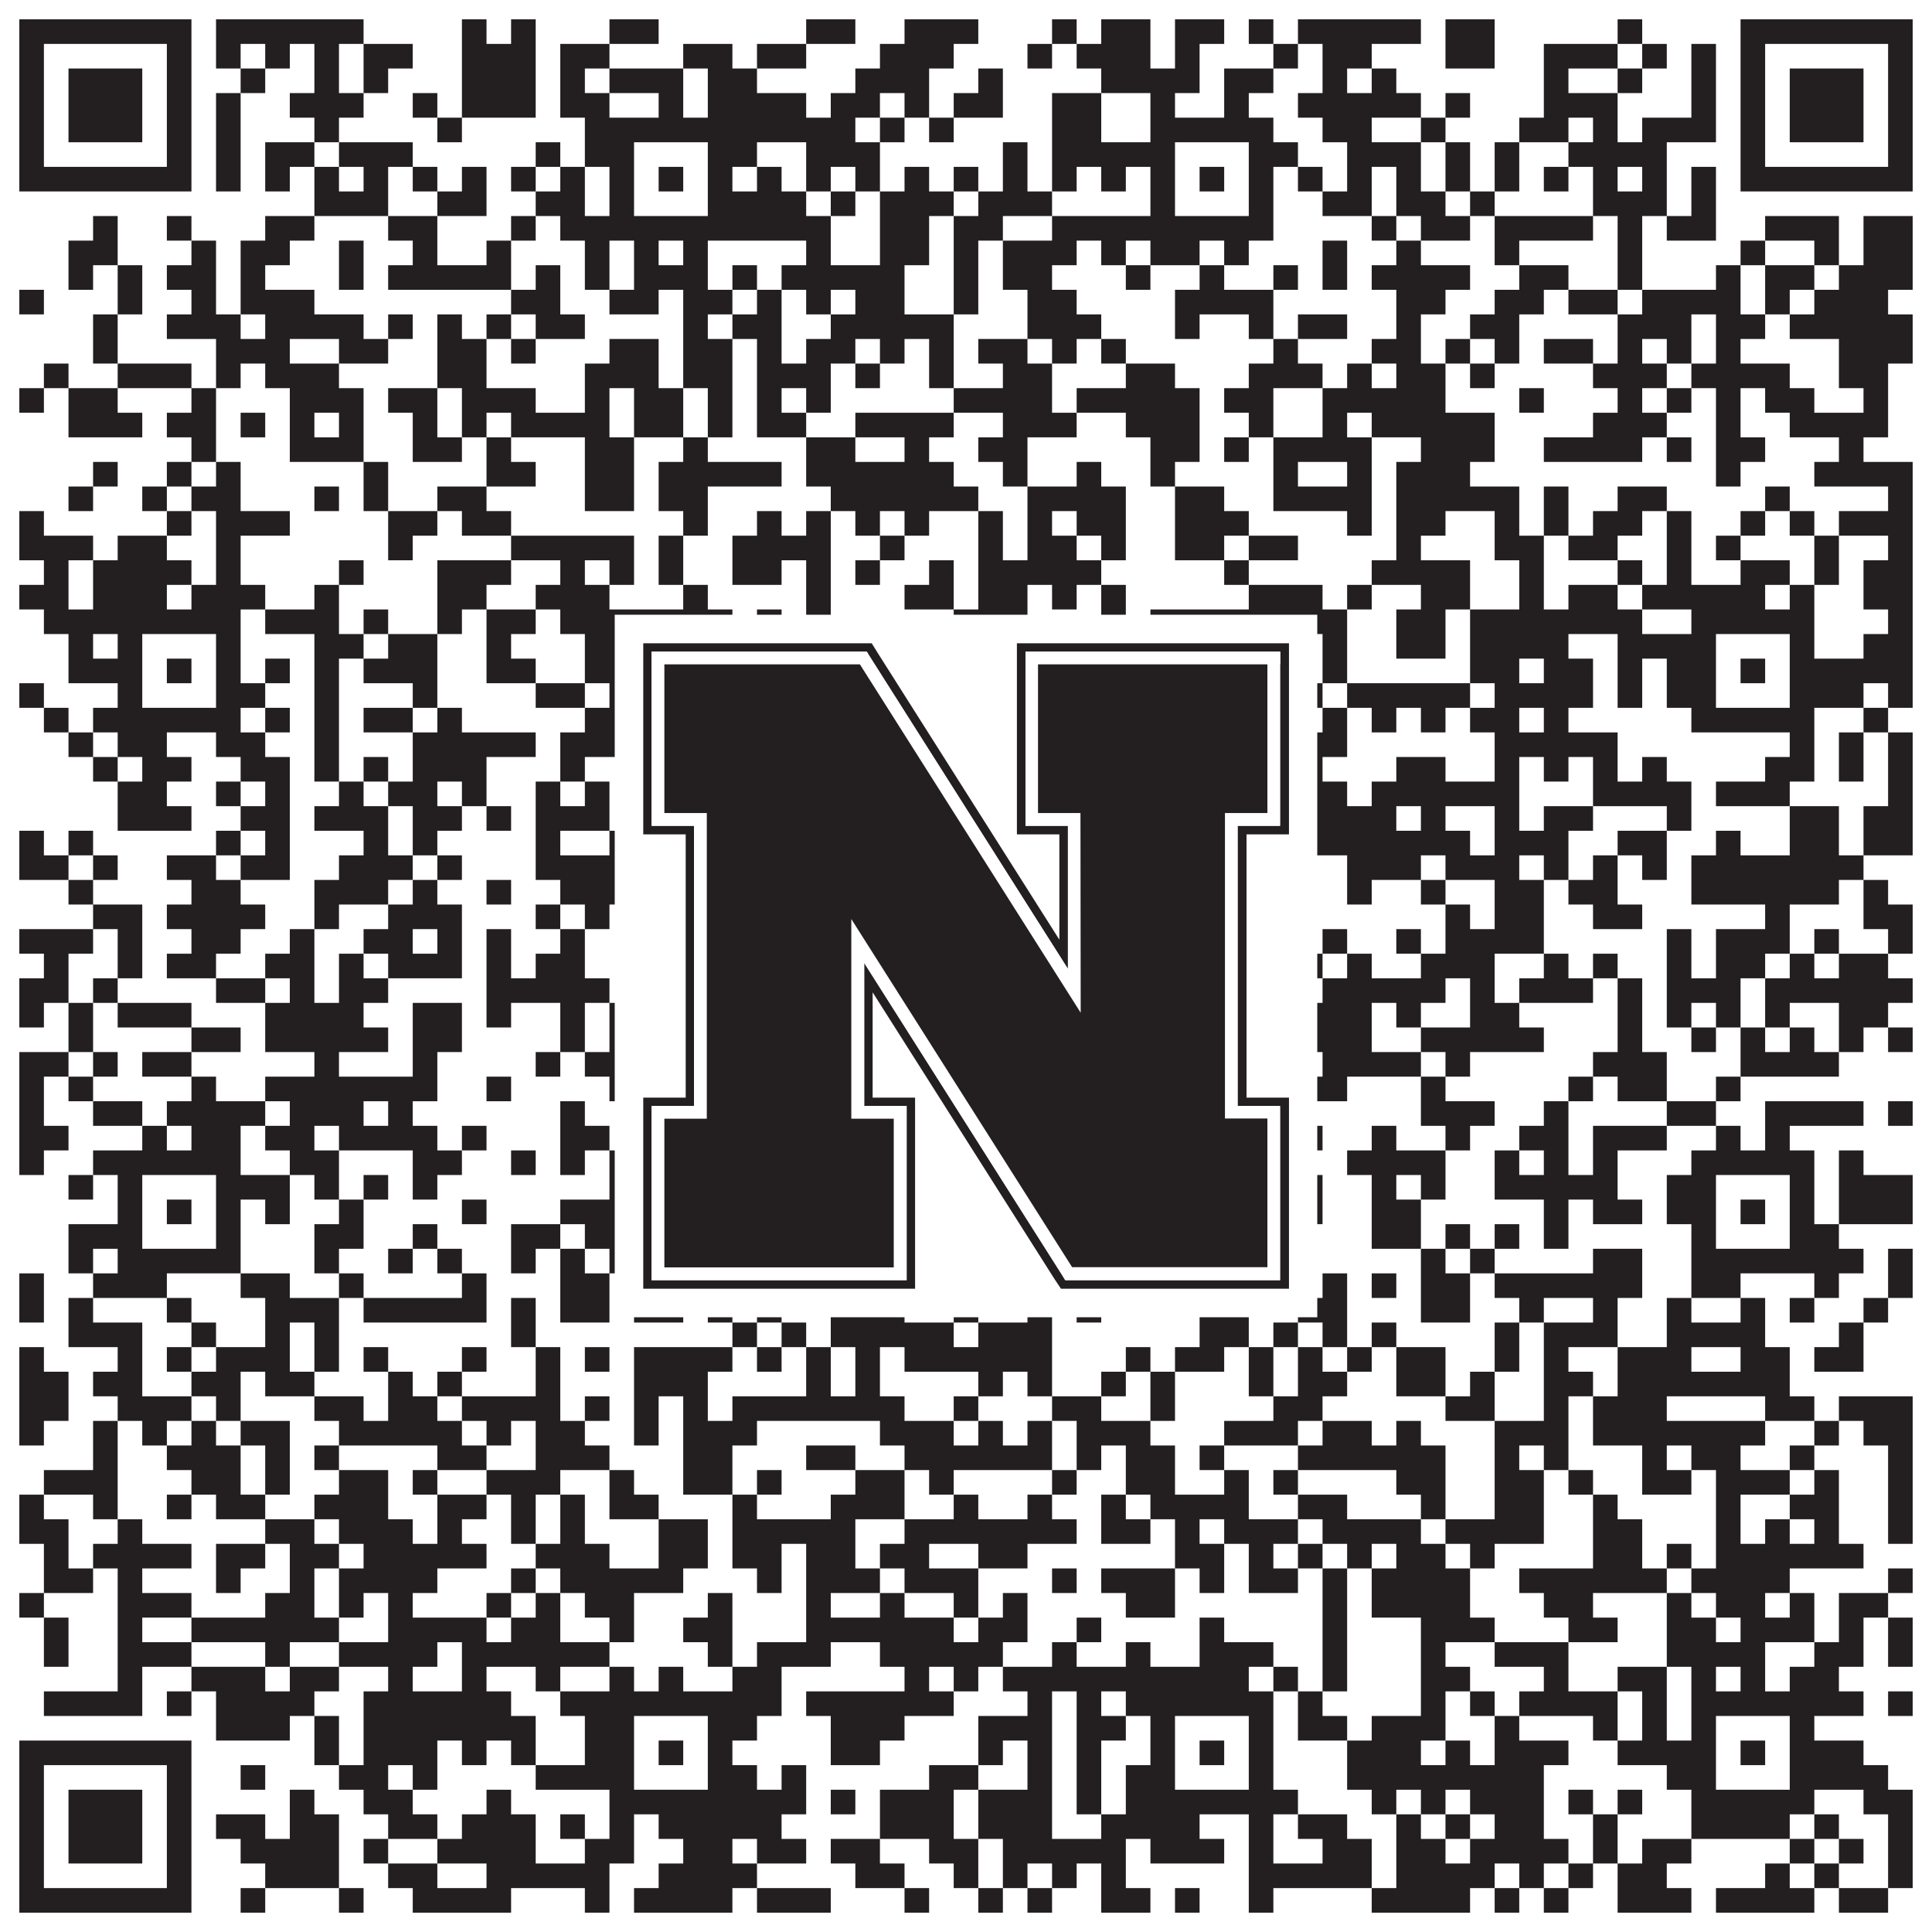 <?xml version="1.0"?>
<svg xmlns="http://www.w3.org/2000/svg" xmlns:xlink="http://www.w3.org/1999/xlink" version="1.1" width="1100px" height="1100px" viewBox="0 0 1100 1100"><rect x="0" y="0" width="1100" height="1100" fill="#ffffff" fill-opacity="1"/><path fill="#231f20" fill-opacity="1" d="M11,11L109,11L109,25L11,25ZM123,11L207,11L207,25L123,25ZM263,11L277,11L277,25L263,25ZM291,11L305,11L305,25L291,25ZM347,11L375,11L375,25L347,25ZM459,11L487,11L487,25L459,25ZM515,11L557,11L557,25L515,25ZM599,11L613,11L613,25L599,25ZM627,11L655,11L655,25L627,25ZM669,11L697,11L697,25L669,25ZM711,11L725,11L725,25L711,25ZM739,11L809,11L809,25L739,25ZM823,11L851,11L851,25L823,25ZM921,11L935,11L935,25L921,25ZM991,11L1089,11L1089,25L991,25ZM11,25L25,25L25,39L11,39ZM95,25L109,25L109,39L95,39ZM123,25L137,25L137,39L123,39ZM151,25L165,25L165,39L151,39ZM179,25L193,25L193,39L179,39ZM207,25L235,25L235,39L207,39ZM263,25L305,25L305,39L263,39ZM319,25L347,25L347,39L319,39ZM389,25L417,25L417,39L389,39ZM431,25L459,25L459,39L431,39ZM501,25L543,25L543,39L501,39ZM585,25L599,25L599,39L585,39ZM613,25L655,25L655,39L613,39ZM669,25L683,25L683,39L669,39ZM725,25L739,25L739,39L725,39ZM753,25L781,25L781,39L753,39ZM823,25L851,25L851,39L823,39ZM879,25L921,25L921,39L879,39ZM935,25L949,25L949,39L935,39ZM963,25L977,25L977,39L963,39ZM991,25L1005,25L1005,39L991,39ZM1075,25L1089,25L1089,39L1075,39ZM11,39L25,39L25,53L11,53ZM39,39L81,39L81,53L39,53ZM95,39L109,39L109,53L95,53ZM137,39L151,39L151,53L137,53ZM179,39L193,39L193,53L179,53ZM207,39L221,39L221,53L207,53ZM263,39L305,39L305,53L263,53ZM319,39L333,39L333,53L319,53ZM347,39L389,39L389,53L347,53ZM403,39L431,39L431,53L403,53ZM487,39L529,39L529,53L487,53ZM557,39L571,39L571,53L557,53ZM627,39L683,39L683,53L627,53ZM697,39L725,39L725,53L697,53ZM753,39L767,39L767,53L753,53ZM781,39L795,39L795,53L781,53ZM879,39L893,39L893,53L879,53ZM921,39L935,39L935,53L921,53ZM963,39L977,39L977,53L963,53ZM991,39L1005,39L1005,53L991,53ZM1019,39L1061,39L1061,53L1019,53ZM1075,39L1089,39L1089,53L1075,53ZM11,53L25,53L25,67L11,67ZM39,53L81,53L81,67L39,67ZM95,53L109,53L109,67L95,67ZM123,53L137,53L137,67L123,67ZM165,53L207,53L207,67L165,67ZM235,53L249,53L249,67L235,67ZM263,53L305,53L305,67L263,67ZM319,53L347,53L347,67L319,67ZM375,53L389,53L389,67L375,67ZM403,53L459,53L459,67L403,67ZM473,53L501,53L501,67L473,67ZM515,53L529,53L529,67L515,67ZM543,53L571,53L571,67L543,67ZM599,53L627,53L627,67L599,67ZM655,53L669,53L669,67L655,67ZM697,53L711,53L711,67L697,67ZM739,53L809,53L809,67L739,67ZM823,53L837,53L837,67L823,67ZM879,53L921,53L921,67L879,67ZM963,53L977,53L977,67L963,67ZM991,53L1005,53L1005,67L991,67ZM1019,53L1061,53L1061,67L1019,67ZM1075,53L1089,53L1089,67L1075,67ZM11,67L25,67L25,81L11,81ZM39,67L81,67L81,81L39,81ZM95,67L109,67L109,81L95,81ZM123,67L137,67L137,81L123,81ZM179,67L193,67L193,81L179,81ZM249,67L263,67L263,81L249,81ZM333,67L487,67L487,81L333,81ZM501,67L515,67L515,81L501,81ZM529,67L543,67L543,81L529,81ZM599,67L627,67L627,81L599,81ZM655,67L725,67L725,81L655,81ZM753,67L781,67L781,81L753,81ZM809,67L823,67L823,81L809,81ZM865,67L893,67L893,81L865,81ZM907,67L921,67L921,81L907,81ZM935,67L977,67L977,81L935,81ZM991,67L1005,67L1005,81L991,81ZM1019,67L1061,67L1061,81L1019,81ZM1075,67L1089,67L1089,81L1075,81ZM11,81L25,81L25,95L11,95ZM95,81L109,81L109,95L95,95ZM123,81L137,81L137,95L123,95ZM151,81L179,81L179,95L151,95ZM193,81L235,81L235,95L193,95ZM305,81L319,81L319,95L305,95ZM333,81L361,81L361,95L333,95ZM403,81L431,81L431,95L403,95ZM459,81L501,81L501,95L459,95ZM571,81L585,81L585,95L571,95ZM599,81L669,81L669,95L599,95ZM711,81L739,81L739,95L711,95ZM767,81L809,81L809,95L767,95ZM823,81L837,81L837,95L823,95ZM851,81L865,81L865,95L851,95ZM893,81L949,81L949,95L893,95ZM991,81L1005,81L1005,95L991,95ZM1075,81L1089,81L1089,95L1075,95ZM11,95L109,95L109,109L11,109ZM123,95L137,95L137,109L123,109ZM151,95L165,95L165,109L151,109ZM179,95L193,95L193,109L179,109ZM207,95L221,95L221,109L207,109ZM235,95L249,95L249,109L235,109ZM263,95L277,95L277,109L263,109ZM291,95L305,95L305,109L291,109ZM319,95L333,95L333,109L319,109ZM347,95L361,95L361,109L347,109ZM375,95L389,95L389,109L375,109ZM403,95L417,95L417,109L403,109ZM431,95L445,95L445,109L431,109ZM459,95L473,95L473,109L459,109ZM487,95L501,95L501,109L487,109ZM515,95L529,95L529,109L515,109ZM543,95L557,95L557,109L543,109ZM571,95L585,95L585,109L571,109ZM599,95L613,95L613,109L599,109ZM627,95L641,95L641,109L627,109ZM655,95L669,95L669,109L655,109ZM683,95L697,95L697,109L683,109ZM711,95L725,95L725,109L711,109ZM739,95L753,95L753,109L739,109ZM767,95L781,95L781,109L767,109ZM795,95L809,95L809,109L795,109ZM823,95L837,95L837,109L823,109ZM851,95L865,95L865,109L851,109ZM879,95L893,95L893,109L879,109ZM907,95L921,95L921,109L907,109ZM935,95L949,95L949,109L935,109ZM963,95L977,95L977,109L963,109ZM991,95L1089,95L1089,109L991,109ZM179,109L221,109L221,123L179,123ZM249,109L277,109L277,123L249,123ZM305,109L333,109L333,123L305,123ZM347,109L361,109L361,123L347,123ZM403,109L459,109L459,123L403,123ZM473,109L487,109L487,123L473,123ZM501,109L543,109L543,123L501,123ZM557,109L599,109L599,123L557,123ZM655,109L669,109L669,123L655,123ZM711,109L725,109L725,123L711,123ZM753,109L781,109L781,123L753,123ZM795,109L823,109L823,123L795,123ZM837,109L851,109L851,123L837,123ZM907,109L949,109L949,123L907,123ZM963,109L977,109L977,123L963,123ZM53,123L67,123L67,137L53,137ZM95,123L109,123L109,137L95,137ZM151,123L179,123L179,137L151,137ZM221,123L249,123L249,137L221,137ZM291,123L305,123L305,137L291,137ZM319,123L473,123L473,137L319,137ZM501,123L529,123L529,137L501,137ZM543,123L571,123L571,137L543,137ZM599,123L725,123L725,137L599,137ZM781,123L795,123L795,137L781,137ZM809,123L837,123L837,137L809,137ZM851,123L907,123L907,137L851,137ZM921,123L935,123L935,137L921,137ZM949,123L977,123L977,137L949,137ZM1005,123L1047,123L1047,137L1005,137ZM1061,123L1089,123L1089,137L1061,137ZM39,137L67,137L67,151L39,151ZM109,137L123,137L123,151L109,151ZM137,137L165,137L165,151L137,151ZM193,137L207,137L207,151L193,151ZM235,137L249,137L249,151L235,151ZM277,137L291,137L291,151L277,151ZM333,137L347,137L347,151L333,151ZM361,137L375,137L375,151L361,151ZM389,137L403,137L403,151L389,151ZM459,137L473,137L473,151L459,151ZM501,137L529,137L529,151L501,151ZM543,137L557,137L557,151L543,151ZM571,137L613,137L613,151L571,151ZM627,137L641,137L641,151L627,151ZM655,137L683,137L683,151L655,151ZM697,137L711,137L711,151L697,151ZM753,137L767,137L767,151L753,151ZM795,137L809,137L809,151L795,151ZM851,137L865,137L865,151L851,151ZM921,137L935,137L935,151L921,151ZM991,137L1005,137L1005,151L991,151ZM1033,137L1047,137L1047,151L1033,151ZM1061,137L1089,137L1089,151L1061,151ZM39,151L53,151L53,165L39,165ZM67,151L81,151L81,165L67,165ZM95,151L123,151L123,165L95,165ZM137,151L151,151L151,165L137,165ZM193,151L207,151L207,165L193,165ZM221,151L291,151L291,165L221,165ZM305,151L319,151L319,165L305,165ZM333,151L347,151L347,165L333,165ZM361,151L403,151L403,165L361,165ZM417,151L431,151L431,165L417,165ZM445,151L515,151L515,165L445,165ZM543,151L557,151L557,165L543,165ZM571,151L599,151L599,165L571,165ZM641,151L655,151L655,165L641,165ZM683,151L697,151L697,165L683,165ZM725,151L739,151L739,165L725,165ZM753,151L767,151L767,165L753,165ZM781,151L837,151L837,165L781,165ZM865,151L893,151L893,165L865,165ZM921,151L935,151L935,165L921,165ZM977,151L991,151L991,165L977,165ZM1005,151L1033,151L1033,165L1005,165ZM1047,151L1089,151L1089,165L1047,165ZM11,165L25,165L25,179L11,179ZM67,165L81,165L81,179L67,179ZM109,165L123,165L123,179L109,179ZM137,165L179,165L179,179L137,179ZM291,165L319,165L319,179L291,179ZM347,165L375,165L375,179L347,179ZM389,165L417,165L417,179L389,179ZM431,165L445,165L445,179L431,179ZM459,165L473,165L473,179L459,179ZM487,165L515,165L515,179L487,179ZM543,165L557,165L557,179L543,179ZM585,165L613,165L613,179L585,179ZM669,165L725,165L725,179L669,179ZM795,165L823,165L823,179L795,179ZM851,165L879,165L879,179L851,179ZM893,165L921,165L921,179L893,179ZM935,165L991,165L991,179L935,179ZM1005,165L1019,165L1019,179L1005,179ZM1033,165L1075,165L1075,179L1033,179ZM53,179L67,179L67,193L53,193ZM95,179L137,179L137,193L95,193ZM151,179L207,179L207,193L151,193ZM221,179L235,179L235,193L221,193ZM249,179L263,179L263,193L249,193ZM277,179L291,179L291,193L277,193ZM305,179L333,179L333,193L305,193ZM389,179L403,179L403,193L389,193ZM417,179L445,179L445,193L417,193ZM473,179L543,179L543,193L473,193ZM585,179L627,179L627,193L585,193ZM669,179L683,179L683,193L669,193ZM711,179L725,179L725,193L711,193ZM739,179L767,179L767,193L739,193ZM795,179L809,179L809,193L795,193ZM837,179L865,179L865,193L837,193ZM921,179L963,179L963,193L921,193ZM977,179L1005,179L1005,193L977,193ZM1019,179L1089,179L1089,193L1019,193ZM53,193L67,193L67,207L53,207ZM123,193L165,193L165,207L123,207ZM193,193L221,193L221,207L193,207ZM249,193L277,193L277,207L249,207ZM291,193L305,193L305,207L291,207ZM347,193L375,193L375,207L347,207ZM389,193L417,193L417,207L389,207ZM431,193L445,193L445,207L431,207ZM459,193L487,193L487,207L459,207ZM501,193L515,193L515,207L501,207ZM529,193L543,193L543,207L529,207ZM557,193L585,193L585,207L557,207ZM599,193L613,193L613,207L599,207ZM627,193L641,193L641,207L627,207ZM725,193L739,193L739,207L725,207ZM781,193L809,193L809,207L781,207ZM823,193L837,193L837,207L823,207ZM851,193L865,193L865,207L851,207ZM879,193L907,193L907,207L879,207ZM921,193L935,193L935,207L921,207ZM949,193L963,193L963,207L949,207ZM977,193L991,193L991,207L977,207ZM1047,193L1089,193L1089,207L1047,207ZM25,207L39,207L39,221L25,221ZM67,207L109,207L109,221L67,221ZM123,207L137,207L137,221L123,221ZM151,207L193,207L193,221L151,221ZM249,207L277,207L277,221L249,221ZM333,207L375,207L375,221L333,221ZM389,207L417,207L417,221L389,221ZM431,207L473,207L473,221L431,221ZM487,207L501,207L501,221L487,221ZM529,207L543,207L543,221L529,221ZM571,207L599,207L599,221L571,221ZM641,207L669,207L669,221L641,221ZM711,207L753,207L753,221L711,221ZM767,207L781,207L781,221L767,221ZM795,207L823,207L823,221L795,221ZM837,207L851,207L851,221L837,221ZM907,207L949,207L949,221L907,221ZM963,207L1019,207L1019,221L963,221ZM1047,207L1075,207L1075,221L1047,221ZM11,221L25,221L25,235L11,235ZM39,221L67,221L67,235L39,235ZM109,221L123,221L123,235L109,235ZM165,221L207,221L207,235L165,235ZM221,221L249,221L249,235L221,235ZM263,221L305,221L305,235L263,235ZM333,221L347,221L347,235L333,235ZM361,221L389,221L389,235L361,235ZM403,221L417,221L417,235L403,235ZM431,221L445,221L445,235L431,235ZM459,221L473,221L473,235L459,235ZM543,221L599,221L599,235L543,235ZM613,221L683,221L683,235L613,235ZM697,221L725,221L725,235L697,235ZM753,221L823,221L823,235L753,235ZM865,221L879,221L879,235L865,235ZM921,221L935,221L935,235L921,235ZM949,221L963,221L963,235L949,235ZM977,221L991,221L991,235L977,235ZM1005,221L1033,221L1033,235L1005,235ZM1061,221L1075,221L1075,235L1061,235ZM39,235L81,235L81,249L39,249ZM95,235L123,235L123,249L95,249ZM137,235L151,235L151,249L137,249ZM165,235L179,235L179,249L165,249ZM193,235L207,235L207,249L193,249ZM235,235L249,235L249,249L235,249ZM263,235L277,235L277,249L263,249ZM291,235L347,235L347,249L291,249ZM361,235L389,235L389,249L361,249ZM403,235L417,235L417,249L403,249ZM431,235L459,235L459,249L431,249ZM487,235L543,235L543,249L487,249ZM571,235L613,235L613,249L571,249ZM641,235L683,235L683,249L641,249ZM711,235L725,235L725,249L711,249ZM753,235L767,235L767,249L753,249ZM781,235L851,235L851,249L781,249ZM907,235L949,235L949,249L907,249ZM977,235L991,235L991,249L977,249ZM1019,235L1075,235L1075,249L1019,249ZM109,249L123,249L123,263L109,263ZM165,249L207,249L207,263L165,263ZM235,249L263,249L263,263L235,263ZM277,249L291,249L291,263L277,263ZM333,249L361,249L361,263L333,263ZM389,249L403,249L403,263L389,263ZM459,249L487,249L487,263L459,263ZM515,249L529,249L529,263L515,263ZM557,249L585,249L585,263L557,263ZM655,249L683,249L683,263L655,263ZM697,249L711,249L711,263L697,263ZM725,249L781,249L781,263L725,263ZM809,249L851,249L851,263L809,263ZM879,249L935,249L935,263L879,263ZM949,249L963,249L963,263L949,263ZM977,249L1005,249L1005,263L977,263ZM1047,249L1061,249L1061,263L1047,263ZM53,263L67,263L67,277L53,277ZM95,263L109,263L109,277L95,277ZM123,263L137,263L137,277L123,277ZM207,263L221,263L221,277L207,277ZM277,263L305,263L305,277L277,277ZM333,263L361,263L361,277L333,277ZM375,263L445,263L445,277L375,277ZM459,263L543,263L543,277L459,277ZM571,263L585,263L585,277L571,277ZM613,263L627,263L627,277L613,277ZM655,263L669,263L669,277L655,277ZM725,263L739,263L739,277L725,277ZM767,263L781,263L781,277L767,277ZM795,263L837,263L837,277L795,277ZM977,263L991,263L991,277L977,277ZM1033,263L1089,263L1089,277L1033,277ZM39,277L53,277L53,291L39,291ZM81,277L95,277L95,291L81,291ZM109,277L137,277L137,291L109,291ZM179,277L193,277L193,291L179,291ZM207,277L221,277L221,291L207,291ZM249,277L277,277L277,291L249,291ZM333,277L361,277L361,291L333,291ZM375,277L403,277L403,291L375,291ZM473,277L557,277L557,291L473,291ZM585,277L641,277L641,291L585,291ZM669,277L697,277L697,291L669,291ZM725,277L781,277L781,291L725,291ZM795,277L865,277L865,291L795,291ZM879,277L893,277L893,291L879,291ZM921,277L949,277L949,291L921,291ZM1005,277L1019,277L1019,291L1005,291ZM1075,277L1089,277L1089,291L1075,291ZM11,291L25,291L25,305L11,305ZM95,291L109,291L109,305L95,305ZM123,291L165,291L165,305L123,305ZM221,291L249,291L249,305L221,305ZM263,291L291,291L291,305L263,305ZM389,291L403,291L403,305L389,305ZM431,291L445,291L445,305L431,305ZM459,291L473,291L473,305L459,305ZM487,291L501,291L501,305L487,305ZM515,291L529,291L529,305L515,305ZM557,291L571,291L571,305L557,305ZM585,291L599,291L599,305L585,305ZM613,291L641,291L641,305L613,305ZM669,291L711,291L711,305L669,305ZM767,291L781,291L781,305L767,305ZM795,291L823,291L823,305L795,305ZM851,291L865,291L865,305L851,305ZM879,291L893,291L893,305L879,305ZM907,291L935,291L935,305L907,305ZM949,291L963,291L963,305L949,305ZM991,291L1005,291L1005,305L991,305ZM1019,291L1033,291L1033,305L1019,305ZM1047,291L1089,291L1089,305L1047,305ZM11,305L53,305L53,319L11,319ZM67,305L95,305L95,319L67,319ZM123,305L137,305L137,319L123,319ZM221,305L235,305L235,319L221,319ZM291,305L361,305L361,319L291,319ZM375,305L389,305L389,319L375,319ZM417,305L473,305L473,319L417,319ZM501,305L515,305L515,319L501,319ZM557,305L571,305L571,319L557,319ZM585,305L613,305L613,319L585,319ZM627,305L641,305L641,319L627,319ZM669,305L697,305L697,319L669,319ZM711,305L739,305L739,319L711,319ZM795,305L809,305L809,319L795,319ZM851,305L879,305L879,319L851,319ZM893,305L921,305L921,319L893,319ZM949,305L963,305L963,319L949,319ZM977,305L991,305L991,319L977,319ZM1033,305L1047,305L1047,319L1033,319ZM1075,305L1089,305L1089,319L1075,319ZM25,319L39,319L39,333L25,333ZM53,319L109,319L109,333L53,333ZM123,319L137,319L137,333L123,333ZM193,319L207,319L207,333L193,333ZM249,319L291,319L291,333L249,333ZM319,319L333,319L333,333L319,333ZM347,319L361,319L361,333L347,333ZM375,319L389,319L389,333L375,333ZM417,319L445,319L445,333L417,333ZM459,319L473,319L473,333L459,333ZM487,319L501,319L501,333L487,333ZM529,319L543,319L543,333L529,333ZM557,319L627,319L627,333L557,333ZM697,319L711,319L711,333L697,333ZM781,319L837,319L837,333L781,333ZM865,319L879,319L879,333L865,333ZM921,319L935,319L935,333L921,333ZM949,319L963,319L963,333L949,333ZM991,319L1019,319L1019,333L991,333ZM1033,319L1047,319L1047,333L1033,333ZM1061,319L1089,319L1089,333L1061,333ZM11,333L39,333L39,347L11,347ZM53,333L95,333L95,347L53,347ZM109,333L151,333L151,347L109,347ZM179,333L193,333L193,347L179,347ZM249,333L277,333L277,347L249,347ZM305,333L347,333L347,347L305,347ZM389,333L403,333L403,347L389,347ZM459,333L473,333L473,347L459,347ZM515,333L543,333L543,347L515,347ZM557,333L585,333L585,347L557,347ZM599,333L613,333L613,347L599,347ZM627,333L641,333L641,347L627,347ZM711,333L753,333L753,347L711,347ZM767,333L781,333L781,347L767,347ZM809,333L837,333L837,347L809,347ZM865,333L879,333L879,347L865,347ZM893,333L921,333L921,347L893,347ZM935,333L1005,333L1005,347L935,347ZM1019,333L1033,333L1033,347L1019,347ZM1061,333L1089,333L1089,347L1061,347ZM25,347L137,347L137,361L25,361ZM151,347L193,347L193,361L151,361ZM207,347L221,347L221,361L207,361ZM249,347L263,347L263,361L249,361ZM277,347L305,347L305,361L277,361ZM319,347L417,347L417,361L319,361ZM431,347L445,347L445,361L431,361ZM459,347L473,347L473,361L459,361ZM543,347L585,347L585,361L543,361ZM627,347L641,347L641,361L627,361ZM655,347L767,347L767,361L655,361ZM795,347L823,347L823,361L795,361ZM837,347L935,347L935,361L837,361ZM963,347L1033,347L1033,361L963,361ZM1075,347L1089,347L1089,361L1075,361ZM39,361L53,361L53,375L39,375ZM67,361L81,361L81,375L67,375ZM123,361L137,361L137,375L123,375ZM179,361L207,361L207,375L179,375ZM221,361L249,361L249,375L221,375ZM277,361L291,361L291,375L277,375ZM333,361L361,361L361,375L333,375ZM403,361L417,361L417,375L403,375ZM459,361L473,361L473,375L459,375ZM487,361L501,361L501,375L487,375ZM529,361L543,361L543,375L529,375ZM557,361L585,361L585,375L557,375ZM613,361L627,361L627,375L613,375ZM655,361L669,361L669,375L655,375ZM711,361L725,361L725,375L711,375ZM753,361L767,361L767,375L753,375ZM795,361L823,361L823,375L795,375ZM837,361L893,361L893,375L837,375ZM921,361L977,361L977,375L921,375ZM1019,361L1033,361L1033,375L1019,375ZM1061,361L1089,361L1089,375L1061,375ZM39,375L81,375L81,389L39,389ZM95,375L109,375L109,389L95,389ZM123,375L137,375L137,389L123,389ZM151,375L165,375L165,389L151,389ZM179,375L193,375L193,389L179,389ZM207,375L249,375L249,389L207,389ZM277,375L305,375L305,389L277,389ZM333,375L361,375L361,389L333,389ZM375,375L389,375L389,389L375,389ZM403,375L417,375L417,389L403,389ZM431,375L473,375L473,389L431,389ZM487,375L543,375L543,389L487,389ZM557,375L571,375L571,389L557,389ZM599,375L627,375L627,389L599,389ZM641,375L669,375L669,389L641,389ZM683,375L697,375L697,389L683,389ZM711,375L739,375L739,389L711,389ZM753,375L767,375L767,389L753,389ZM837,375L865,375L865,389L837,389ZM879,375L907,375L907,389L879,389ZM921,375L935,375L935,389L921,389ZM949,375L977,375L977,389L949,389ZM991,375L1005,375L1005,389L991,389ZM1019,375L1089,375L1089,389L1019,389ZM11,389L25,389L25,403L11,403ZM67,389L81,389L81,403L67,403ZM123,389L151,389L151,403L123,403ZM179,389L193,389L193,403L179,403ZM235,389L249,389L249,403L235,403ZM305,389L333,389L333,403L305,403ZM347,389L361,389L361,403L347,403ZM403,389L417,389L417,403L403,403ZM459,389L529,389L529,403L459,403ZM557,389L585,389L585,403L557,403ZM599,389L627,389L627,403L599,403ZM655,389L669,389L669,403L655,403ZM711,389L753,389L753,403L711,403ZM767,389L837,389L837,403L767,403ZM851,389L907,389L907,403L851,403ZM921,389L935,389L935,403L921,403ZM949,389L977,389L977,403L949,403ZM1019,389L1061,389L1061,403L1019,403ZM1075,389L1089,389L1089,403L1075,403ZM25,403L39,403L39,417L25,417ZM53,403L137,403L137,417L53,417ZM151,403L165,403L165,417L151,417ZM179,403L193,403L193,417L179,417ZM207,403L235,403L235,417L207,417ZM249,403L263,403L263,417L249,417ZM333,403L431,403L431,417L333,417ZM459,403L487,403L487,417L459,417ZM515,403L543,403L543,417L515,417ZM599,403L613,403L613,417L599,417ZM627,403L641,403L641,417L627,417ZM655,403L725,403L725,417L655,417ZM753,403L767,403L767,417L753,417ZM781,403L795,403L795,417L781,417ZM809,403L823,403L823,417L809,417ZM837,403L865,403L865,417L837,417ZM879,403L893,403L893,417L879,417ZM963,403L1033,403L1033,417L963,417ZM1061,403L1075,403L1075,417L1061,417ZM39,417L53,417L53,431L39,431ZM67,417L95,417L95,431L67,431ZM123,417L151,417L151,431L123,431ZM179,417L193,417L193,431L179,431ZM235,417L305,417L305,431L235,431ZM319,417L361,417L361,431L319,431ZM389,417L417,417L417,431L389,431ZM445,417L515,417L515,431L445,431ZM529,417L571,417L571,431L529,431ZM585,417L599,417L599,431L585,431ZM613,417L627,417L627,431L613,431ZM641,417L655,417L655,431L641,431ZM669,417L767,417L767,431L669,431ZM851,417L921,417L921,431L851,431ZM1019,417L1033,417L1033,431L1019,431ZM1047,417L1061,417L1061,431L1047,431ZM1075,417L1089,417L1089,431L1075,431ZM53,431L67,431L67,445L53,445ZM81,431L109,431L109,445L81,445ZM137,431L165,431L165,445L137,445ZM179,431L193,431L193,445L179,445ZM207,431L221,431L221,445L207,445ZM235,431L277,431L277,445L235,445ZM319,431L333,431L333,445L319,445ZM361,431L375,431L375,445L361,445ZM417,431L445,431L445,445L417,445ZM473,431L501,431L501,445L473,445ZM543,431L641,431L641,445L543,445ZM683,431L711,431L711,445L683,445ZM739,431L753,431L753,445L739,445ZM795,431L823,431L823,445L795,445ZM851,431L865,431L865,445L851,445ZM879,431L893,431L893,445L879,445ZM907,431L921,431L921,445L907,445ZM935,431L949,431L949,445L935,445ZM1005,431L1033,431L1033,445L1005,445ZM1047,431L1061,431L1061,445L1047,445ZM1075,431L1089,431L1089,445L1075,445ZM67,445L95,445L95,459L67,459ZM123,445L137,445L137,459L123,459ZM151,445L165,445L165,459L151,459ZM193,445L207,445L207,459L193,459ZM221,445L249,445L249,459L221,459ZM263,445L277,445L277,459L263,459ZM305,445L319,445L319,459L305,459ZM333,445L347,445L347,459L333,459ZM375,445L403,445L403,459L375,459ZM431,445L473,445L473,459L431,459ZM515,445L529,445L529,459L515,459ZM543,445L627,445L627,459L543,459ZM641,445L655,445L655,459L641,459ZM669,445L683,445L683,459L669,459ZM697,445L711,445L711,459L697,459ZM739,445L767,445L767,459L739,459ZM781,445L865,445L865,459L781,459ZM907,445L963,445L963,459L907,459ZM977,445L1019,445L1019,459L977,459ZM1075,445L1089,445L1089,459L1075,459ZM67,459L109,459L109,473L67,473ZM137,459L165,459L165,473L137,473ZM179,459L221,459L221,473L179,473ZM235,459L263,459L263,473L235,473ZM277,459L291,459L291,473L277,473ZM305,459L347,459L347,473L305,473ZM361,459L389,459L389,473L361,473ZM417,459L431,459L431,473L417,473ZM473,459L501,459L501,473L473,473ZM515,459L529,459L529,473L515,473ZM557,459L599,459L599,473L557,473ZM627,459L655,459L655,473L627,473ZM669,459L711,459L711,473L669,473ZM739,459L795,459L795,473L739,473ZM809,459L823,459L823,473L809,473ZM851,459L865,459L865,473L851,473ZM879,459L907,459L907,473L879,473ZM949,459L963,459L963,473L949,473ZM1019,459L1047,459L1047,473L1019,473ZM1061,459L1089,459L1089,473L1061,473ZM11,473L25,473L25,487L11,487ZM39,473L53,473L53,487L39,487ZM123,473L137,473L137,487L123,487ZM151,473L165,473L165,487L151,487ZM207,473L221,473L221,487L207,487ZM235,473L249,473L249,487L235,487ZM305,473L319,473L319,487L305,487ZM347,473L375,473L375,487L347,487ZM417,473L431,473L431,487L417,487ZM445,473L473,473L473,487L445,487ZM487,473L501,473L501,487L487,487ZM543,473L557,473L557,487L543,487ZM585,473L613,473L613,487L585,487ZM641,473L697,473L697,487L641,487ZM725,473L837,473L837,487L725,487ZM851,473L893,473L893,487L851,487ZM921,473L949,473L949,487L921,487ZM977,473L991,473L991,487L977,487ZM1019,473L1047,473L1047,487L1019,487ZM1061,473L1089,473L1089,487L1061,487ZM11,487L39,487L39,501L11,501ZM53,487L67,487L67,501L53,501ZM95,487L123,487L123,501L95,501ZM137,487L165,487L165,501L137,501ZM193,487L235,487L235,501L193,501ZM249,487L263,487L263,501L249,501ZM305,487L389,487L389,501L305,501ZM403,487L417,487L417,501L403,501ZM431,487L459,487L459,501L431,501ZM473,487L501,487L501,501L473,501ZM515,487L571,487L571,501L515,501ZM613,487L627,487L627,501L613,501ZM655,487L669,487L669,501L655,501ZM683,487L697,487L697,501L683,501ZM767,487L809,487L809,501L767,501ZM823,487L865,487L865,501L823,501ZM879,487L893,487L893,501L879,501ZM907,487L921,487L921,501L907,501ZM935,487L949,487L949,501L935,501ZM963,487L1061,487L1061,501L963,501ZM39,501L53,501L53,515L39,515ZM109,501L137,501L137,515L109,515ZM179,501L221,501L221,515L179,515ZM235,501L249,501L249,515L235,515ZM277,501L291,501L291,515L277,515ZM319,501L361,501L361,515L319,515ZM417,501L445,501L445,515L417,515ZM459,501L501,501L501,515L459,515ZM543,501L557,501L557,515L543,515ZM585,501L599,501L599,515L585,515ZM613,501L627,501L627,515L613,515ZM641,501L669,501L669,515L641,515ZM697,501L725,501L725,515L697,515ZM767,501L781,501L781,515L767,515ZM809,501L823,501L823,515L809,515ZM851,501L879,501L879,515L851,515ZM893,501L921,501L921,515L893,515ZM963,501L1047,501L1047,515L963,515ZM1061,501L1075,501L1075,515L1061,515ZM53,515L81,515L81,529L53,529ZM95,515L151,515L151,529L95,529ZM179,515L193,515L193,529L179,529ZM221,515L263,515L263,529L221,529ZM305,515L319,515L319,529L305,529ZM333,515L347,515L347,529L333,529ZM375,515L417,515L417,529L375,529ZM431,515L445,515L445,529L431,529ZM473,515L557,515L557,529L473,529ZM571,515L585,515L585,529L571,529ZM599,515L613,515L613,529L599,529ZM669,515L683,515L683,529L669,529ZM711,515L725,515L725,529L711,529ZM823,515L837,515L837,529L823,529ZM851,515L879,515L879,529L851,529ZM907,515L935,515L935,529L907,529ZM1005,515L1019,515L1019,529L1005,529ZM1061,515L1089,515L1089,529L1061,529ZM11,529L53,529L53,543L11,543ZM67,529L81,529L81,543L67,543ZM109,529L137,529L137,543L109,543ZM165,529L179,529L179,543L165,543ZM207,529L235,529L235,543L207,543ZM249,529L263,529L263,543L249,543ZM277,529L291,529L291,543L277,543ZM319,529L333,529L333,543L319,543ZM375,529L389,529L389,543L375,543ZM403,529L431,529L431,543L403,543ZM445,529L473,529L473,543L445,543ZM487,529L501,529L501,543L487,543ZM515,529L543,529L543,543L515,543ZM557,529L571,529L571,543L557,543ZM585,529L613,529L613,543L585,543ZM627,529L641,529L641,543L627,543ZM655,529L683,529L683,543L655,543ZM725,529L739,529L739,543L725,543ZM753,529L767,529L767,543L753,543ZM795,529L809,529L809,543L795,543ZM823,529L879,529L879,543L823,543ZM949,529L963,529L963,543L949,543ZM977,529L1019,529L1019,543L977,543ZM1033,529L1047,529L1047,543L1033,543ZM1075,529L1089,529L1089,543L1075,543ZM25,543L39,543L39,557L25,557ZM67,543L81,543L81,557L67,557ZM95,543L123,543L123,557L95,557ZM151,543L179,543L179,557L151,557ZM193,543L207,543L207,557L193,557ZM221,543L263,543L263,557L221,557ZM277,543L291,543L291,557L277,557ZM305,543L333,543L333,557L305,557ZM431,543L445,543L445,557L431,557ZM459,543L487,543L487,557L459,557ZM501,543L543,543L543,557L501,557ZM557,543L585,543L585,557L557,557ZM599,543L613,543L613,557L599,557ZM627,543L641,543L641,557L627,557ZM669,543L697,543L697,557L669,557ZM711,543L725,543L725,557L711,557ZM739,543L753,543L753,557L739,557ZM767,543L781,543L781,557L767,557ZM809,543L851,543L851,557L809,557ZM879,543L893,543L893,557L879,557ZM907,543L921,543L921,557L907,557ZM949,543L963,543L963,557L949,557ZM977,543L1005,543L1005,557L977,557ZM1019,543L1033,543L1033,557L1019,557ZM1047,543L1075,543L1075,557L1047,557ZM11,557L39,557L39,571L11,571ZM53,557L67,557L67,571L53,571ZM123,557L151,557L151,571L123,571ZM165,557L179,557L179,571L165,571ZM193,557L221,557L221,571L193,571ZM277,557L347,557L347,571L277,571ZM389,557L417,557L417,571L389,571ZM431,557L445,557L445,571L431,571ZM459,557L501,557L501,571L459,571ZM515,557L557,557L557,571L515,571ZM585,557L613,557L613,571L585,571ZM627,557L711,557L711,571L627,571ZM753,557L823,557L823,571L753,571ZM837,557L851,557L851,571L837,571ZM865,557L907,557L907,571L865,571ZM921,557L935,557L935,571L921,571ZM949,557L991,557L991,571L949,571ZM1005,557L1089,557L1089,571L1005,571ZM11,571L25,571L25,585L11,585ZM39,571L53,571L53,585L39,585ZM67,571L109,571L109,585L67,585ZM151,571L207,571L207,585L151,585ZM235,571L263,571L263,585L235,585ZM277,571L291,571L291,585L277,585ZM319,571L333,571L333,585L319,585ZM347,571L361,571L361,585L347,585ZM389,571L417,571L417,585L389,585ZM487,571L529,571L529,585L487,585ZM571,571L585,571L585,585L571,585ZM599,571L613,571L613,585L599,585ZM683,571L697,571L697,585L683,585ZM739,571L781,571L781,585L739,585ZM795,571L809,571L809,585L795,585ZM837,571L865,571L865,585L837,585ZM921,571L935,571L935,585L921,585ZM949,571L963,571L963,585L949,585ZM977,571L991,571L991,585L977,585ZM1005,571L1019,571L1019,585L1005,585ZM1047,571L1075,571L1075,585L1047,585ZM39,585L53,585L53,599L39,599ZM109,585L137,585L137,599L109,599ZM151,585L221,585L221,599L151,599ZM235,585L263,585L263,599L235,599ZM319,585L333,585L333,599L319,599ZM347,585L389,585L389,599L347,599ZM417,585L459,585L459,599L417,599ZM473,585L487,585L487,599L473,599ZM515,585L529,585L529,599L515,599ZM543,585L599,585L599,599L543,599ZM613,585L627,585L627,599L613,599ZM683,585L711,585L711,599L683,599ZM739,585L781,585L781,599L739,599ZM809,585L879,585L879,599L809,599ZM921,585L935,585L935,599L921,599ZM963,585L977,585L977,599L963,599ZM991,585L1005,585L1005,599L991,599ZM1019,585L1033,585L1033,599L1019,599ZM1047,585L1061,585L1061,599L1047,599ZM1075,585L1089,585L1089,599L1075,599ZM11,599L39,599L39,613L11,613ZM53,599L67,599L67,613L53,613ZM81,599L109,599L109,613L81,613ZM179,599L193,599L193,613L179,613ZM235,599L249,599L249,613L235,613ZM305,599L319,599L319,613L305,613ZM333,599L361,599L361,613L333,613ZM375,599L389,599L389,613L375,613ZM473,599L487,599L487,613L473,613ZM501,599L515,599L515,613L501,613ZM543,599L557,599L557,613L543,613ZM585,599L669,599L669,613L585,613ZM683,599L697,599L697,613L683,613ZM711,599L725,599L725,613L711,613ZM753,599L809,599L809,613L753,613ZM823,599L837,599L837,613L823,613ZM907,599L949,599L949,613L907,613ZM991,599L1047,599L1047,613L991,613ZM11,613L25,613L25,627L11,627ZM39,613L53,613L53,627L39,627ZM109,613L123,613L123,627L109,627ZM151,613L249,613L249,627L151,627ZM277,613L291,613L291,627L277,627ZM347,613L361,613L361,627L347,627ZM403,613L431,613L431,627L403,627ZM445,613L459,613L459,627L445,627ZM487,613L501,613L501,627L487,627ZM515,613L543,613L543,627L515,627ZM557,613L571,613L571,627L557,627ZM627,613L655,613L655,627L627,627ZM697,613L711,613L711,627L697,627ZM739,613L767,613L767,627L739,627ZM809,613L823,613L823,627L809,627ZM893,613L907,613L907,627L893,627ZM921,613L949,613L949,627L921,627ZM977,613L991,613L991,627L977,627ZM11,627L25,627L25,641L11,641ZM53,627L81,627L81,641L53,641ZM95,627L151,627L151,641L95,641ZM165,627L207,627L207,641L165,641ZM221,627L235,627L235,641L221,641ZM319,627L333,627L333,641L319,641ZM361,627L375,627L375,641L361,641ZM389,627L403,627L403,641L389,641ZM417,627L473,627L473,641L417,641ZM515,627L529,627L529,641L515,641ZM557,627L571,627L571,641L557,641ZM641,627L655,627L655,641L641,641ZM669,627L683,627L683,641L669,641ZM697,627L725,627L725,641L697,641ZM809,627L851,627L851,641L809,641ZM879,627L893,627L893,641L879,641ZM949,627L977,627L977,641L949,641ZM1005,627L1061,627L1061,641L1005,641ZM1075,627L1089,627L1089,641L1075,641ZM11,641L39,641L39,655L11,655ZM81,641L95,641L95,655L81,655ZM109,641L137,641L137,655L109,655ZM151,641L179,641L179,655L151,655ZM193,641L249,641L249,655L193,655ZM263,641L277,641L277,655L263,655ZM319,641L347,641L347,655L319,655ZM389,641L403,641L403,655L389,655ZM445,641L459,641L459,655L445,655ZM473,641L487,641L487,655L473,655ZM501,641L515,641L515,655L501,655ZM557,641L571,641L571,655L557,655ZM613,641L627,641L627,655L613,655ZM641,641L683,641L683,655L641,655ZM697,641L753,641L753,655L697,655ZM781,641L795,641L795,655L781,655ZM823,641L837,641L837,655L823,655ZM865,641L893,641L893,655L865,655ZM907,641L949,641L949,655L907,655ZM977,641L991,641L991,655L977,655ZM1005,641L1019,641L1019,655L1005,655ZM11,655L25,655L25,669L11,669ZM53,655L137,655L137,669L53,669ZM165,655L193,655L193,669L165,669ZM235,655L263,655L263,669L235,669ZM291,655L305,655L305,669L291,669ZM319,655L333,655L333,669L319,669ZM347,655L417,655L417,669L347,669ZM431,655L501,655L501,669L431,669ZM515,655L529,655L529,669L515,669ZM585,655L599,655L599,669L585,669ZM613,655L725,655L725,669L613,669ZM767,655L823,655L823,669L767,669ZM851,655L865,655L865,669L851,669ZM879,655L893,655L893,669L879,669ZM907,655L921,655L921,669L907,669ZM963,655L1033,655L1033,669L963,669ZM1047,655L1061,655L1061,669L1047,669ZM39,669L53,669L53,683L39,683ZM67,669L81,669L81,683L67,683ZM123,669L165,669L165,683L123,683ZM179,669L193,669L193,683L179,683ZM207,669L221,669L221,683L207,683ZM235,669L249,669L249,683L235,683ZM347,669L361,669L361,683L347,683ZM403,669L445,669L445,683L403,683ZM515,669L543,669L543,683L515,683ZM571,669L613,669L613,683L571,683ZM641,669L669,669L669,683L641,683ZM711,669L753,669L753,683L711,683ZM781,669L795,669L795,683L781,683ZM809,669L823,669L823,683L809,683ZM851,669L921,669L921,683L851,683ZM949,669L977,669L977,683L949,683ZM1019,669L1033,669L1033,683L1019,683ZM1047,669L1089,669L1089,683L1047,683ZM67,683L81,683L81,697L67,697ZM95,683L109,683L109,697L95,697ZM123,683L137,683L137,697L123,697ZM151,683L165,683L165,697L151,697ZM193,683L207,683L207,697L193,697ZM263,683L277,683L277,697L263,697ZM319,683L361,683L361,697L319,697ZM375,683L389,683L389,697L375,697ZM403,683L417,683L417,697L403,697ZM431,683L459,683L459,697L431,697ZM473,683L487,683L487,697L473,697ZM543,683L557,683L557,697L543,697ZM571,683L627,683L627,697L571,697ZM641,683L669,683L669,697L641,697ZM683,683L697,683L697,697L683,697ZM711,683L753,683L753,697L711,697ZM781,683L809,683L809,697L781,697ZM879,683L893,683L893,697L879,697ZM907,683L935,683L935,697L907,697ZM949,683L977,683L977,697L949,697ZM991,683L1005,683L1005,697L991,697ZM1019,683L1033,683L1033,697L1019,697ZM1047,683L1089,683L1089,697L1047,697ZM39,697L81,697L81,711L39,711ZM123,697L137,697L137,711L123,711ZM179,697L207,697L207,711L179,711ZM235,697L249,697L249,711L235,711ZM291,697L319,697L319,711L291,711ZM333,697L361,697L361,711L333,711ZM403,697L431,697L431,711L403,711ZM459,697L473,697L473,711L459,711ZM515,697L543,697L543,711L515,711ZM585,697L599,697L599,711L585,711ZM641,697L669,697L669,711L641,711ZM711,697L725,697L725,711L711,711ZM781,697L809,697L809,711L781,711ZM823,697L837,697L837,711L823,711ZM851,697L865,697L865,711L851,711ZM879,697L893,697L893,711L879,711ZM963,697L977,697L977,711L963,711ZM1019,697L1047,697L1047,711L1019,711ZM39,711L53,711L53,725L39,725ZM67,711L137,711L137,725L67,725ZM179,711L193,711L193,725L179,725ZM221,711L235,711L235,725L221,725ZM249,711L263,711L263,725L249,725ZM291,711L305,711L305,725L291,725ZM319,711L333,711L333,725L319,725ZM347,711L417,711L417,725L347,725ZM459,711L473,711L473,725L459,725ZM487,711L501,711L501,725L487,725ZM515,711L529,711L529,725L515,725ZM543,711L571,711L571,725L543,725ZM599,711L613,711L613,725L599,725ZM641,711L739,711L739,725L641,725ZM809,711L823,711L823,725L809,725ZM837,711L851,711L851,725L837,725ZM907,711L935,711L935,725L907,725ZM963,711L1061,711L1061,725L963,725ZM1075,711L1089,711L1089,725L1075,725ZM11,725L25,725L25,739L11,739ZM53,725L95,725L95,739L53,739ZM137,725L165,725L165,739L137,739ZM193,725L207,725L207,739L193,739ZM263,725L277,725L277,739L263,739ZM319,725L347,725L347,739L319,739ZM375,725L403,725L403,739L375,739ZM445,725L501,725L501,739L445,739ZM543,725L655,725L655,739L543,739ZM669,725L711,725L711,739L669,739ZM725,725L739,725L739,739L725,739ZM753,725L767,725L767,739L753,739ZM781,725L795,725L795,739L781,739ZM809,725L837,725L837,739L809,739ZM851,725L935,725L935,739L851,739ZM963,725L991,725L991,739L963,739ZM1033,725L1047,725L1047,739L1033,739ZM1075,725L1089,725L1089,739L1075,739ZM11,739L25,739L25,753L11,753ZM39,739L53,739L53,753L39,753ZM95,739L109,739L109,753L95,753ZM151,739L193,739L193,753L151,753ZM207,739L277,739L277,753L207,753ZM291,739L305,739L305,753L291,753ZM319,739L347,739L347,753L319,753ZM361,739L389,739L389,753L361,753ZM403,739L417,739L417,753L403,753ZM431,739L445,739L445,753L431,753ZM473,739L515,739L515,753L473,753ZM543,739L557,739L557,753L543,753ZM585,739L599,739L599,753L585,753ZM613,739L627,739L627,753L613,753ZM683,739L711,739L711,753L683,753ZM739,739L767,739L767,753L739,753ZM809,739L837,739L837,753L809,753ZM865,739L879,739L879,753L865,753ZM907,739L921,739L921,753L907,753ZM949,739L963,739L963,753L949,753ZM991,739L1005,739L1005,753L991,753ZM1019,739L1033,739L1033,753L1019,753ZM1061,739L1075,739L1075,753L1061,753ZM39,753L81,753L81,767L39,767ZM109,753L123,753L123,767L109,767ZM151,753L165,753L165,767L151,767ZM179,753L193,753L193,767L179,767ZM291,753L305,753L305,767L291,767ZM417,753L431,753L431,767L417,767ZM445,753L459,753L459,767L445,767ZM473,753L543,753L543,767L473,767ZM557,753L599,753L599,767L557,767ZM683,753L711,753L711,767L683,767ZM725,753L739,753L739,767L725,767ZM753,753L767,753L767,767L753,767ZM781,753L795,753L795,767L781,767ZM851,753L865,753L865,767L851,767ZM879,753L921,753L921,767L879,767ZM949,753L1005,753L1005,767L949,767ZM1047,753L1061,753L1061,767L1047,767ZM11,767L25,767L25,781L11,781ZM67,767L81,767L81,781L67,781ZM95,767L109,767L109,781L95,781ZM123,767L165,767L165,781L123,781ZM179,767L193,767L193,781L179,781ZM207,767L221,767L221,781L207,781ZM263,767L277,767L277,781L263,781ZM305,767L319,767L319,781L305,781ZM333,767L347,767L347,781L333,781ZM361,767L417,767L417,781L361,781ZM431,767L445,767L445,781L431,781ZM459,767L473,767L473,781L459,781ZM487,767L501,767L501,781L487,781ZM515,767L599,767L599,781L515,781ZM641,767L655,767L655,781L641,781ZM669,767L697,767L697,781L669,781ZM711,767L725,767L725,781L711,781ZM739,767L753,767L753,781L739,781ZM767,767L781,767L781,781L767,781ZM795,767L823,767L823,781L795,781ZM851,767L865,767L865,781L851,781ZM879,767L893,767L893,781L879,781ZM921,767L963,767L963,781L921,781ZM991,767L1019,767L1019,781L991,781ZM1033,767L1061,767L1061,781L1033,781ZM11,781L39,781L39,795L11,795ZM53,781L81,781L81,795L53,795ZM109,781L137,781L137,795L109,795ZM151,781L179,781L179,795L151,795ZM221,781L235,781L235,795L221,795ZM249,781L263,781L263,795L249,795ZM305,781L319,781L319,795L305,795ZM361,781L403,781L403,795L361,795ZM459,781L473,781L473,795L459,795ZM487,781L501,781L501,795L487,795ZM557,781L571,781L571,795L557,795ZM585,781L599,781L599,795L585,795ZM627,781L641,781L641,795L627,795ZM655,781L669,781L669,795L655,795ZM711,781L725,781L725,795L711,795ZM739,781L767,781L767,795L739,795ZM795,781L823,781L823,795L795,795ZM837,781L851,781L851,795L837,795ZM879,781L907,781L907,795L879,795ZM921,781L1019,781L1019,795L921,795ZM11,795L39,795L39,809L11,809ZM67,795L109,795L109,809L67,809ZM123,795L137,795L137,809L123,809ZM179,795L207,795L207,809L179,809ZM221,795L249,795L249,809L221,809ZM263,795L319,795L319,809L263,809ZM333,795L347,795L347,809L333,809ZM361,795L375,795L375,809L361,809ZM389,795L403,795L403,809L389,809ZM417,795L515,795L515,809L417,809ZM543,795L557,795L557,809L543,809ZM599,795L627,795L627,809L599,809ZM655,795L669,795L669,809L655,809ZM725,795L753,795L753,809L725,809ZM823,795L851,795L851,809L823,809ZM879,795L893,795L893,809L879,809ZM907,795L949,795L949,809L907,809ZM1005,795L1033,795L1033,809L1005,809ZM1047,795L1089,795L1089,809L1047,809ZM11,809L25,809L25,823L11,823ZM53,809L67,809L67,823L53,823ZM81,809L95,809L95,823L81,823ZM109,809L123,809L123,823L109,823ZM137,809L165,809L165,823L137,823ZM193,809L263,809L263,823L193,823ZM277,809L291,809L291,823L277,823ZM305,809L333,809L333,823L305,823ZM361,809L375,809L375,823L361,823ZM389,809L431,809L431,823L389,823ZM501,809L543,809L543,823L501,823ZM557,809L571,809L571,823L557,823ZM585,809L599,809L599,823L585,823ZM613,809L655,809L655,823L613,823ZM697,809L739,809L739,823L697,823ZM753,809L781,809L781,823L753,823ZM795,809L809,809L809,823L795,823ZM851,809L893,809L893,823L851,823ZM907,809L1005,809L1005,823L907,823ZM1033,809L1047,809L1047,823L1033,823ZM1061,809L1089,809L1089,823L1061,823ZM53,823L67,823L67,837L53,837ZM95,823L137,823L137,837L95,837ZM151,823L165,823L165,837L151,837ZM179,823L193,823L193,837L179,837ZM249,823L277,823L277,837L249,837ZM305,823L347,823L347,837L305,837ZM389,823L417,823L417,837L389,837ZM459,823L487,823L487,837L459,837ZM515,823L599,823L599,837L515,837ZM613,823L627,823L627,837L613,837ZM641,823L669,823L669,837L641,837ZM683,823L697,823L697,837L683,837ZM739,823L823,823L823,837L739,837ZM851,823L865,823L865,837L851,837ZM879,823L893,823L893,837L879,837ZM935,823L949,823L949,837L935,837ZM963,823L991,823L991,837L963,837ZM1019,823L1033,823L1033,837L1019,837ZM1075,823L1089,823L1089,837L1075,837ZM25,837L67,837L67,851L25,851ZM109,837L137,837L137,851L109,851ZM151,837L165,837L165,851L151,851ZM193,837L221,837L221,851L193,851ZM235,837L249,837L249,851L235,851ZM277,837L319,837L319,851L277,851ZM347,837L361,837L361,851L347,851ZM389,837L417,837L417,851L389,851ZM431,837L445,837L445,851L431,851ZM487,837L515,837L515,851L487,851ZM529,837L543,837L543,851L529,851ZM599,837L613,837L613,851L599,851ZM641,837L669,837L669,851L641,851ZM697,837L711,837L711,851L697,851ZM725,837L739,837L739,851L725,851ZM795,837L823,837L823,851L795,851ZM851,837L879,837L879,851L851,851ZM893,837L907,837L907,851L893,851ZM935,837L963,837L963,851L935,851ZM977,837L1019,837L1019,851L977,851ZM1033,837L1047,837L1047,851L1033,851ZM1075,837L1089,837L1089,851L1075,851ZM11,851L25,851L25,865L11,865ZM53,851L67,851L67,865L53,865ZM95,851L109,851L109,865L95,865ZM123,851L151,851L151,865L123,865ZM179,851L221,851L221,865L179,865ZM249,851L277,851L277,865L249,865ZM291,851L305,851L305,865L291,865ZM319,851L333,851L333,865L319,865ZM347,851L375,851L375,865L347,865ZM417,851L431,851L431,865L417,865ZM473,851L515,851L515,865L473,865ZM543,851L557,851L557,865L543,865ZM585,851L599,851L599,865L585,865ZM627,851L641,851L641,865L627,865ZM655,851L711,851L711,865L655,865ZM739,851L767,851L767,865L739,865ZM809,851L823,851L823,865L809,865ZM851,851L879,851L879,865L851,865ZM907,851L921,851L921,865L907,865ZM977,851L991,851L991,865L977,865ZM1019,851L1047,851L1047,865L1019,865ZM1075,851L1089,851L1089,865L1075,865ZM11,865L39,865L39,879L11,879ZM67,865L81,865L81,879L67,879ZM151,865L179,865L179,879L151,879ZM193,865L235,865L235,879L193,879ZM249,865L263,865L263,879L249,879ZM291,865L305,865L305,879L291,879ZM319,865L333,865L333,879L319,879ZM375,865L403,865L403,879L375,879ZM417,865L487,865L487,879L417,879ZM515,865L613,865L613,879L515,879ZM627,865L655,865L655,879L627,879ZM669,865L683,865L683,879L669,879ZM697,865L739,865L739,879L697,879ZM753,865L809,865L809,879L753,879ZM823,865L879,865L879,879L823,879ZM907,865L935,865L935,879L907,879ZM977,865L991,865L991,879L977,879ZM1005,865L1019,865L1019,879L1005,879ZM1033,865L1047,865L1047,879L1033,879ZM1075,865L1089,865L1089,879L1075,879ZM25,879L39,879L39,893L25,893ZM53,879L109,879L109,893L53,893ZM123,879L151,879L151,893L123,893ZM165,879L193,879L193,893L165,893ZM207,879L277,879L277,893L207,893ZM305,879L347,879L347,893L305,893ZM375,879L403,879L403,893L375,893ZM417,879L445,879L445,893L417,893ZM459,879L487,879L487,893L459,893ZM501,879L529,879L529,893L501,893ZM557,879L585,879L585,893L557,893ZM669,879L697,879L697,893L669,893ZM711,879L725,879L725,893L711,893ZM739,879L753,879L753,893L739,893ZM767,879L781,879L781,893L767,893ZM795,879L823,879L823,893L795,893ZM837,879L851,879L851,893L837,893ZM907,879L935,879L935,893L907,893ZM949,879L963,879L963,893L949,893ZM977,879L1061,879L1061,893L977,893ZM25,893L53,893L53,907L25,907ZM67,893L81,893L81,907L67,907ZM123,893L137,893L137,907L123,907ZM165,893L179,893L179,907L165,907ZM193,893L249,893L249,907L193,907ZM291,893L305,893L305,907L291,907ZM319,893L389,893L389,907L319,907ZM431,893L445,893L445,907L431,907ZM459,893L501,893L501,907L459,907ZM515,893L557,893L557,907L515,907ZM599,893L613,893L613,907L599,907ZM627,893L669,893L669,907L627,907ZM683,893L697,893L697,907L683,907ZM711,893L739,893L739,907L711,907ZM753,893L767,893L767,907L753,907ZM781,893L837,893L837,907L781,907ZM865,893L949,893L949,907L865,907ZM963,893L1019,893L1019,907L963,907ZM1075,893L1089,893L1089,907L1075,907ZM11,907L25,907L25,921L11,921ZM67,907L109,907L109,921L67,921ZM151,907L179,907L179,921L151,921ZM193,907L207,907L207,921L193,921ZM221,907L235,907L235,921L221,921ZM277,907L291,907L291,921L277,921ZM305,907L319,907L319,921L305,921ZM333,907L361,907L361,921L333,921ZM403,907L417,907L417,921L403,921ZM459,907L473,907L473,921L459,921ZM501,907L515,907L515,921L501,921ZM543,907L557,907L557,921L543,921ZM571,907L585,907L585,921L571,921ZM641,907L669,907L669,921L641,921ZM753,907L767,907L767,921L753,921ZM781,907L837,907L837,921L781,921ZM879,907L907,907L907,921L879,921ZM949,907L963,907L963,921L949,921ZM977,907L1005,907L1005,921L977,921ZM1019,907L1033,907L1033,921L1019,921ZM1047,907L1075,907L1075,921L1047,921ZM25,921L39,921L39,935L25,935ZM67,921L81,921L81,935L67,935ZM109,921L193,921L193,935L109,935ZM221,921L277,921L277,935L221,935ZM291,921L319,921L319,935L291,935ZM347,921L361,921L361,935L347,935ZM389,921L417,921L417,935L389,935ZM459,921L543,921L543,935L459,935ZM557,921L585,921L585,935L557,935ZM613,921L627,921L627,935L613,935ZM683,921L697,921L697,935L683,935ZM753,921L767,921L767,935L753,935ZM809,921L851,921L851,935L809,935ZM893,921L921,921L921,935L893,935ZM949,921L977,921L977,935L949,935ZM991,921L1033,921L1033,935L991,935ZM1047,921L1061,921L1061,935L1047,935ZM1075,921L1089,921L1089,935L1075,935ZM25,935L39,935L39,949L25,949ZM67,935L109,935L109,949L67,949ZM151,935L165,935L165,949L151,949ZM193,935L249,935L249,949L193,949ZM263,935L347,935L347,949L263,949ZM403,935L417,935L417,949L403,949ZM431,935L473,935L473,949L431,949ZM501,935L571,935L571,949L501,949ZM599,935L613,935L613,949L599,949ZM641,935L655,935L655,949L641,949ZM683,935L725,935L725,949L683,949ZM753,935L767,935L767,949L753,949ZM809,935L823,935L823,949L809,949ZM851,935L893,935L893,949L851,949ZM949,935L1005,935L1005,949L949,949ZM1033,935L1061,935L1061,949L1033,949ZM1075,935L1089,935L1089,949L1075,949ZM67,949L81,949L81,963L67,963ZM109,949L151,949L151,963L109,963ZM165,949L193,949L193,963L165,963ZM221,949L235,949L235,963L221,963ZM263,949L277,949L277,963L263,963ZM305,949L319,949L319,963L305,963ZM347,949L361,949L361,963L347,963ZM375,949L389,949L389,963L375,963ZM417,949L445,949L445,963L417,963ZM515,949L529,949L529,963L515,963ZM543,949L557,949L557,963L543,963ZM571,949L711,949L711,963L571,963ZM725,949L739,949L739,963L725,963ZM753,949L767,949L767,963L753,963ZM809,949L837,949L837,963L809,963ZM879,949L893,949L893,963L879,963ZM921,949L949,949L949,963L921,963ZM963,949L977,949L977,963L963,963ZM991,949L1005,949L1005,963L991,963ZM1019,949L1047,949L1047,963L1019,963ZM25,963L81,963L81,977L25,977ZM95,963L109,963L109,977L95,977ZM123,963L179,963L179,977L123,977ZM207,963L291,963L291,977L207,977ZM319,963L445,963L445,977L319,977ZM459,963L543,963L543,977L459,977ZM585,963L599,963L599,977L585,977ZM613,963L627,963L627,977L613,977ZM641,963L725,963L725,977L641,977ZM739,963L753,963L753,977L739,977ZM809,963L823,963L823,977L809,977ZM837,963L851,963L851,977L837,977ZM865,963L921,963L921,977L865,977ZM935,963L949,963L949,977L935,977ZM963,963L1061,963L1061,977L963,977ZM1075,963L1089,963L1089,977L1075,977ZM123,977L165,977L165,991L123,991ZM179,977L193,977L193,991L179,991ZM207,977L305,977L305,991L207,991ZM333,977L361,977L361,991L333,991ZM403,977L431,977L431,991L403,991ZM473,977L515,977L515,991L473,991ZM557,977L599,977L599,991L557,991ZM613,977L641,977L641,991L613,991ZM655,977L669,977L669,991L655,991ZM711,977L725,977L725,991L711,991ZM739,977L767,977L767,991L739,991ZM781,977L823,977L823,991L781,991ZM851,977L865,977L865,991L851,991ZM907,977L921,977L921,991L907,991ZM935,977L949,977L949,991L935,991ZM963,977L977,977L977,991L963,991ZM1019,977L1033,977L1033,991L1019,991ZM11,991L109,991L109,1005L11,1005ZM179,991L193,991L193,1005L179,1005ZM207,991L249,991L249,1005L207,1005ZM263,991L277,991L277,1005L263,1005ZM291,991L305,991L305,1005L291,1005ZM333,991L361,991L361,1005L333,1005ZM375,991L389,991L389,1005L375,1005ZM403,991L417,991L417,1005L403,1005ZM473,991L501,991L501,1005L473,1005ZM557,991L571,991L571,1005L557,1005ZM585,991L599,991L599,1005L585,1005ZM613,991L627,991L627,1005L613,1005ZM655,991L669,991L669,1005L655,1005ZM683,991L697,991L697,1005L683,1005ZM711,991L725,991L725,1005L711,1005ZM767,991L809,991L809,1005L767,1005ZM823,991L837,991L837,1005L823,1005ZM851,991L893,991L893,1005L851,1005ZM921,991L977,991L977,1005L921,1005ZM991,991L1005,991L1005,1005L991,1005ZM1019,991L1061,991L1061,1005L1019,1005ZM11,1005L25,1005L25,1019L11,1019ZM95,1005L109,1005L109,1019L95,1019ZM137,1005L151,1005L151,1019L137,1019ZM193,1005L221,1005L221,1019L193,1019ZM235,1005L249,1005L249,1019L235,1019ZM305,1005L361,1005L361,1019L305,1019ZM403,1005L431,1005L431,1019L403,1019ZM445,1005L459,1005L459,1019L445,1019ZM529,1005L557,1005L557,1019L529,1019ZM585,1005L599,1005L599,1019L585,1019ZM613,1005L627,1005L627,1019L613,1019ZM641,1005L669,1005L669,1019L641,1019ZM711,1005L725,1005L725,1019L711,1019ZM767,1005L879,1005L879,1019L767,1019ZM949,1005L977,1005L977,1019L949,1019ZM1019,1005L1075,1005L1075,1019L1019,1019ZM11,1019L25,1019L25,1033L11,1033ZM39,1019L81,1019L81,1033L39,1033ZM95,1019L109,1019L109,1033L95,1033ZM165,1019L179,1019L179,1033L165,1033ZM207,1019L235,1019L235,1033L207,1033ZM277,1019L291,1019L291,1033L277,1033ZM347,1019L459,1019L459,1033L347,1033ZM473,1019L487,1019L487,1033L473,1033ZM501,1019L543,1019L543,1033L501,1033ZM557,1019L599,1019L599,1033L557,1033ZM613,1019L627,1019L627,1033L613,1033ZM641,1019L739,1019L739,1033L641,1033ZM781,1019L795,1019L795,1033L781,1033ZM809,1019L823,1019L823,1033L809,1033ZM837,1019L879,1019L879,1033L837,1033ZM893,1019L907,1019L907,1033L893,1033ZM921,1019L935,1019L935,1033L921,1033ZM963,1019L1033,1019L1033,1033L963,1033ZM1061,1019L1089,1019L1089,1033L1061,1033ZM11,1033L25,1033L25,1047L11,1047ZM39,1033L81,1033L81,1047L39,1047ZM95,1033L109,1033L109,1047L95,1047ZM123,1033L151,1033L151,1047L123,1047ZM165,1033L193,1033L193,1047L165,1047ZM221,1033L249,1033L249,1047L221,1047ZM263,1033L305,1033L305,1047L263,1047ZM319,1033L333,1033L333,1047L319,1047ZM347,1033L361,1033L361,1047L347,1047ZM375,1033L445,1033L445,1047L375,1047ZM501,1033L543,1033L543,1047L501,1047ZM557,1033L599,1033L599,1047L557,1047ZM627,1033L683,1033L683,1047L627,1047ZM711,1033L725,1033L725,1047L711,1047ZM739,1033L767,1033L767,1047L739,1047ZM795,1033L809,1033L809,1047L795,1047ZM823,1033L837,1033L837,1047L823,1047ZM851,1033L879,1033L879,1047L851,1047ZM907,1033L921,1033L921,1047L907,1047ZM963,1033L1019,1033L1019,1047L963,1047ZM1033,1033L1047,1033L1047,1047L1033,1047ZM1075,1033L1089,1033L1089,1047L1075,1047ZM11,1047L25,1047L25,1061L11,1061ZM39,1047L81,1047L81,1061L39,1061ZM95,1047L109,1047L109,1061L95,1061ZM137,1047L193,1047L193,1061L137,1061ZM207,1047L221,1047L221,1061L207,1061ZM249,1047L305,1047L305,1061L249,1061ZM333,1047L361,1047L361,1061L333,1061ZM389,1047L417,1047L417,1061L389,1061ZM431,1047L459,1047L459,1061L431,1061ZM473,1047L501,1047L501,1061L473,1061ZM529,1047L557,1047L557,1061L529,1061ZM571,1047L641,1047L641,1061L571,1061ZM655,1047L697,1047L697,1061L655,1061ZM711,1047L725,1047L725,1061L711,1061ZM753,1047L781,1047L781,1061L753,1061ZM795,1047L823,1047L823,1061L795,1061ZM837,1047L893,1047L893,1061L837,1061ZM907,1047L921,1047L921,1061L907,1061ZM935,1047L963,1047L963,1061L935,1061ZM1019,1047L1033,1047L1033,1061L1019,1061ZM1047,1047L1061,1047L1061,1061L1047,1061ZM1075,1047L1089,1047L1089,1061L1075,1061ZM11,1061L25,1061L25,1075L11,1075ZM95,1061L109,1061L109,1075L95,1075ZM151,1061L193,1061L193,1075L151,1075ZM221,1061L249,1061L249,1075L221,1075ZM277,1061L347,1061L347,1075L277,1075ZM375,1061L431,1061L431,1075L375,1075ZM487,1061L515,1061L515,1075L487,1075ZM543,1061L557,1061L557,1075L543,1075ZM571,1061L585,1061L585,1075L571,1075ZM599,1061L613,1061L613,1075L599,1075ZM627,1061L641,1061L641,1075L627,1075ZM711,1061L781,1061L781,1075L711,1075ZM795,1061L851,1061L851,1075L795,1075ZM865,1061L879,1061L879,1075L865,1075ZM893,1061L907,1061L907,1075L893,1075ZM921,1061L949,1061L949,1075L921,1075ZM1005,1061L1019,1061L1019,1075L1005,1075ZM1033,1061L1047,1061L1047,1075L1033,1075ZM1075,1061L1089,1061L1089,1075L1075,1075ZM11,1075L109,1075L109,1089L11,1089ZM137,1075L151,1075L151,1089L137,1089ZM193,1075L207,1075L207,1089L193,1089ZM235,1075L291,1075L291,1089L235,1089ZM333,1075L347,1075L347,1089L333,1089ZM361,1075L417,1075L417,1089L361,1089ZM431,1075L473,1075L473,1089L431,1089ZM515,1075L529,1075L529,1089L515,1089ZM557,1075L571,1075L571,1089L557,1089ZM585,1075L599,1075L599,1089L585,1089ZM627,1075L655,1075L655,1089L627,1089ZM669,1075L683,1075L683,1089L669,1089ZM711,1075L725,1075L725,1089L711,1089ZM781,1075L837,1075L837,1089L781,1089ZM851,1075L865,1075L865,1089L851,1089ZM879,1075L893,1075L893,1089L879,1089ZM921,1075L963,1075L963,1089L921,1089ZM977,1075L1033,1075L1033,1089L977,1089ZM1047,1075L1075,1075L1075,1089L1047,1089Z"/>
<svg x="350" y="350" width="400" height="400" version="1.1" xmlns="http://www.w3.org/2000/svg" xmlns:xlink="http://www.w3.org/1999/xlink"
	 viewBox="0 0 302.9 302.9" style="enable-background:new 0 0 302.9 302.9;" xml:space="preserve">
<style type="text/css">
	.st0{fill:#FFFFFF;}
	.st1{fill:#231F20;}
</style>
<g>
	<rect class="st0" width="302.9" height="302.9"/>
</g>
<g>
	<g>
		<path class="st1" d="M281.4,12.3h-108v82.4h18.3v45.4L113.4,16.5l-2.6-4.2H12.3v82.4h18.3v113.5H12.3v82.4h117.2v-82.4h-18.3
			v-45.4l78.4,123.6l2.8,4.2h98.3v-82.4h-18.3V94.7h18.3V12.3H281.4L281.4,12.3z M286.9,21.4V91h-18.3v120.8h18.3v75.1h-92.6
			l-1.6-2.6l-85.1-134.2v61.7h18.3v75.1H15.9v-75.1h18.3V91H15.9V15.9h92.7l1.7,2.6l85.1,134.2V91h-18.3V15.9h109.9V21.4L286.9,21.4
			z"/>
		<path class="st0" d="M281.4,15.9H177.1V91h18.3v61.7L110.2,18.5l-1.5-2.6H15.9V91h18.3v120.8H15.9v75.1h109.9v-75.1h-18.3v-61.7
			l85.1,134.2l1.6,2.6h92.6v-75.1h-18.3V91h18.3V15.9H281.4z M120.3,217.4L120.3,217.4v64.1H21.4v-64.1h18.3V85.5H21.4V21.4h84.2
			l95.2,150.1V85.5h-18.3V21.4h98.9v64.1h-18.3v131.8h18.3v64.1h-84.2L102,131.3v86.1C102,217.4,120.3,217.4,120.3,217.4z"/>
	</g>
	<path class="st1" d="M200.9,171.6L200.9,171.6L105.7,21.4H21.4v64.1h18.3v131.8H21.4v64.1h98.9v-64.1H102v-86.1l95.2,150.1h84.2
		v-64.1h-18.3V85.5h18.3V21.4h-98.9v64.1h18.3L200.9,171.6L200.9,171.6z"/>
</g>
</svg>
</svg>
